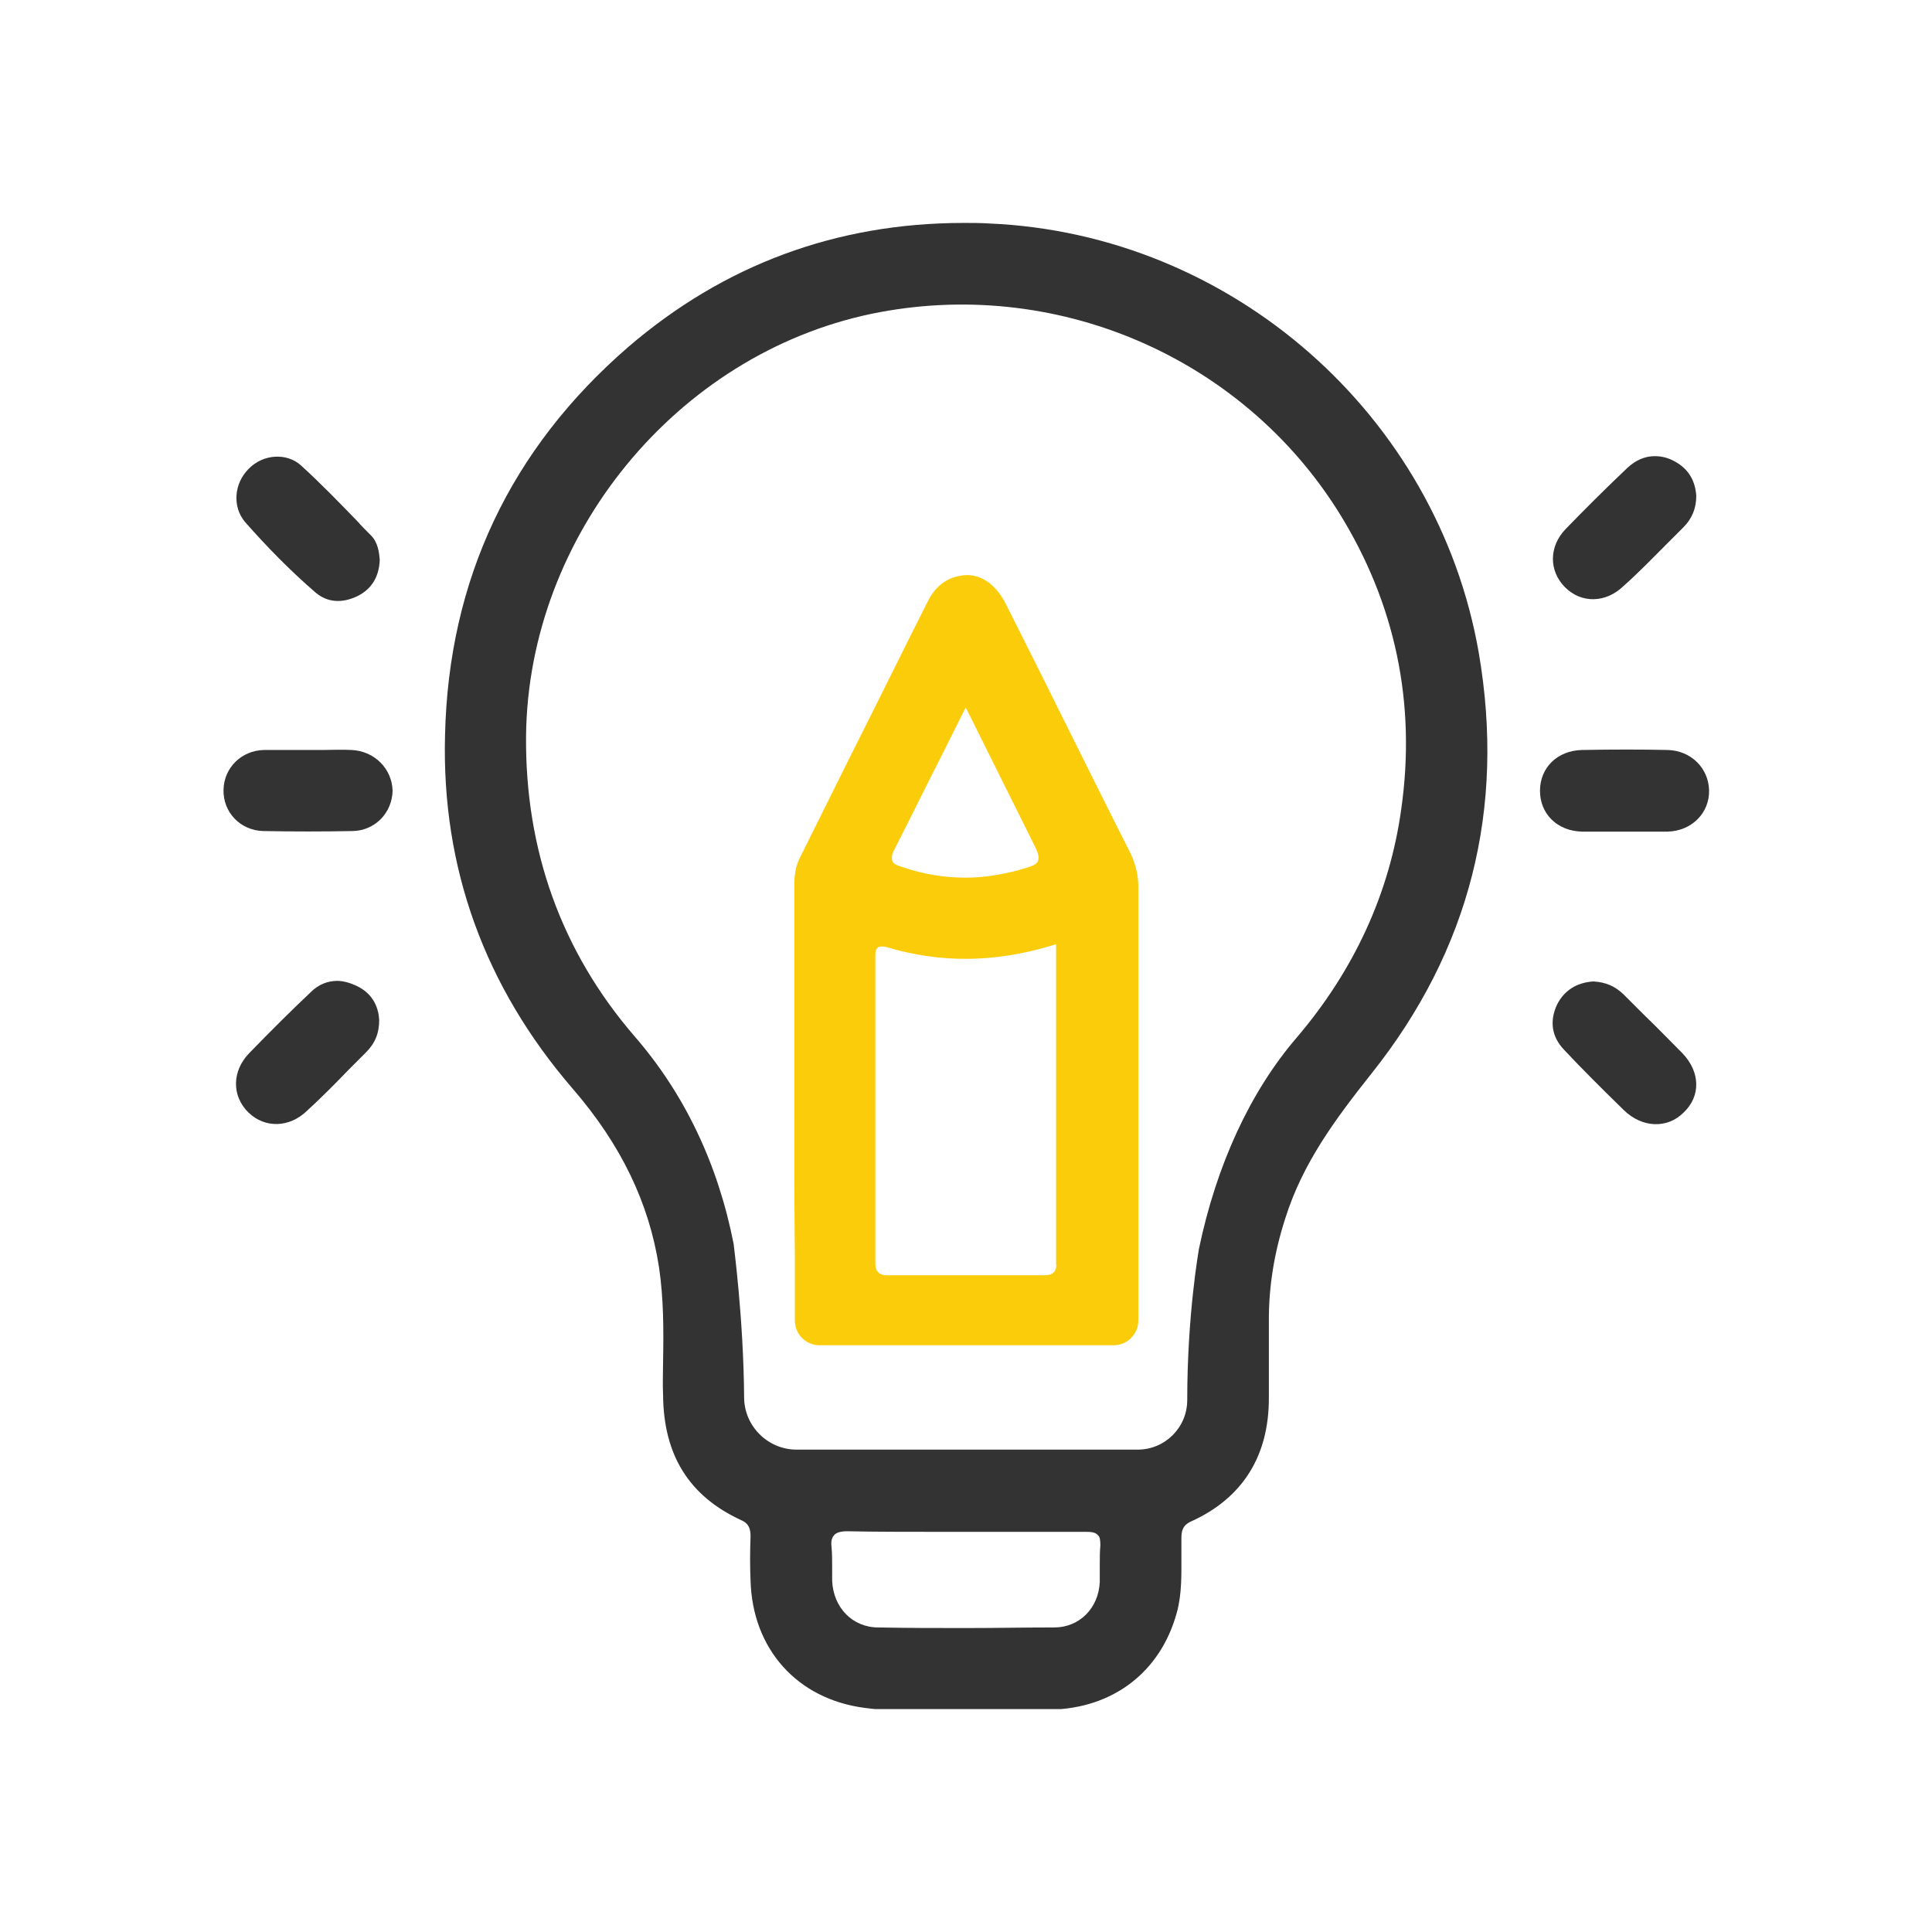 <svg width="104" height="104" viewBox="0 0 104 104" fill="none" xmlns="http://www.w3.org/2000/svg">
<g clip-path="url(#clip0_3035_425)">
<path d="M73.826 57.791C79.13 51.137 81.045 43.51 79.601 35.131C77.373 22.326 66.294 12.596 53.269 12.031C52.799 12 52.328 12 51.888 12C45.015 12 38.958 14.26 33.811 18.685C27.471 24.177 24.144 31.207 23.956 39.587C23.768 46.712 26.09 53.114 30.829 58.606C33.434 61.62 34.941 64.758 35.474 68.21C35.725 69.905 35.725 71.6 35.694 73.263C35.694 73.86 35.663 74.487 35.694 75.115C35.725 78.348 37.106 80.544 39.899 81.831C40.339 82.02 40.402 82.334 40.402 82.71C40.37 83.589 40.37 84.342 40.402 85.064C40.496 88.767 42.912 91.466 46.553 91.937C47.683 92.094 48.781 92.063 49.848 92.031C50.508 92.031 51.104 92 51.669 92.031C52.265 92.031 52.83 92.031 53.364 92.031C54.462 92.031 55.498 92.031 56.533 92.031C59.892 91.969 62.465 90.023 63.344 86.822C63.626 85.817 63.595 84.75 63.595 83.714C63.595 83.432 63.595 83.118 63.595 82.836C63.595 82.459 63.626 82.114 64.129 81.894C66.89 80.639 68.303 78.379 68.303 75.272C68.303 74.456 68.303 73.64 68.303 72.824C68.303 72.228 68.303 71.631 68.303 71.035C68.303 69.246 68.585 67.457 69.181 65.605C70.123 62.592 71.912 60.207 73.826 57.791ZM59.233 83.181C59.201 83.526 59.201 83.903 59.201 84.279C59.201 84.562 59.201 84.844 59.201 85.158C59.138 86.57 58.103 87.606 56.753 87.606C55.184 87.606 53.583 87.638 51.983 87.638C50.413 87.638 48.844 87.638 47.275 87.606C45.894 87.606 44.858 86.539 44.795 85.095C44.795 84.844 44.795 84.593 44.795 84.342C44.795 83.997 44.795 83.652 44.764 83.306C44.733 83.055 44.733 82.804 44.921 82.616C45.047 82.49 45.266 82.428 45.611 82.428C47.181 82.459 48.75 82.459 50.288 82.459C50.884 82.459 51.449 82.459 52.045 82.459H53.74C55.278 82.459 56.91 82.459 58.479 82.459C58.762 82.459 58.981 82.49 59.107 82.647C59.201 82.71 59.233 82.898 59.233 83.181ZM64.537 67.237C64.537 67.269 63.909 70.721 63.909 75.366C63.909 76.841 62.716 78.034 61.241 78.034C59.766 78.034 58.291 78.034 56.816 78.034C55.812 78.034 54.839 78.034 53.834 78.034H50.853H48.468C46.616 78.034 44.733 78.034 42.881 78.034C41.343 78.034 40.056 76.778 40.056 75.209C40.025 70.941 39.491 67.018 39.491 66.955C38.644 62.655 36.855 58.889 34.156 55.782C30.233 51.231 28.256 45.77 28.318 39.587C28.444 28.822 36.416 19.093 46.898 16.896C56.722 14.856 66.828 19.156 72.1 27.63C75.113 32.494 76.243 37.861 75.427 43.573C74.799 48.093 72.885 52.235 69.809 55.845C67.298 58.763 65.478 62.718 64.537 67.237Z" fill="#333333"/>
<path d="M60.836 45.895C59.549 43.353 58.293 40.811 57.007 38.237C56.065 36.323 55.092 34.408 54.151 32.525C53.648 31.521 52.895 30.956 52.048 30.956C51.797 30.956 51.514 31.019 51.232 31.113C50.698 31.333 50.29 31.709 49.976 32.306C48.595 35.036 47.246 37.798 45.865 40.528L43.072 46.146C42.852 46.554 42.758 47.056 42.758 47.653C42.758 50.101 42.758 52.58 42.758 55.028V60.081C42.758 62.592 42.758 65.165 42.789 67.708V71.097C42.789 71.819 43.386 72.415 44.107 72.415H59.957C60.679 72.415 61.275 71.819 61.275 71.097V68.022C61.275 67.896 61.275 67.77 61.275 67.645C61.275 67.582 61.275 67.519 61.275 67.457V63.282C61.275 58.073 61.275 52.894 61.275 47.684C61.275 47.119 61.118 46.46 60.836 45.895ZM48.125 45.77C49.035 43.981 49.914 42.192 50.855 40.34L51.985 38.08L55.563 45.267C55.845 45.833 55.971 46.084 55.877 46.335C55.782 46.586 55.469 46.648 54.841 46.837C53.899 47.088 52.926 47.245 51.985 47.245C50.824 47.245 49.663 47.056 48.501 46.648C48.313 46.586 48.093 46.523 48.031 46.335C47.999 46.178 47.999 45.989 48.125 45.77ZM56.724 68.492C56.599 68.618 56.41 68.649 56.222 68.649C53.24 68.649 50.478 68.649 47.748 68.649C47.591 68.649 47.403 68.618 47.277 68.492C47.152 68.367 47.12 68.178 47.12 67.99C47.12 63.659 47.12 59.328 47.12 54.997V51.544C47.12 51.513 47.12 51.482 47.12 51.45C47.12 51.293 47.12 51.136 47.246 51.011C47.371 50.917 47.591 50.948 47.717 50.98C50.635 51.858 53.554 51.827 56.661 50.885L56.85 50.823V54.369C56.85 58.951 56.85 63.471 56.85 68.022C56.881 68.147 56.85 68.367 56.724 68.492Z" fill="#FBCC0A"/>
<path d="M19.248 28.069C18.275 27.064 17.239 25.997 16.204 25.056C15.45 24.365 14.164 24.428 13.379 25.244C12.594 26.029 12.5 27.284 13.191 28.1C14.352 29.418 15.607 30.705 16.988 31.898C17.616 32.431 18.401 32.494 19.248 32.086C20.001 31.709 20.409 31.05 20.441 30.14C20.409 29.732 20.346 29.199 19.97 28.822C19.687 28.54 19.468 28.32 19.248 28.069Z" fill="#333333"/>
<path d="M89.773 29.23C90.055 28.948 90.338 28.665 90.62 28.383C91.091 27.912 91.311 27.347 91.311 26.688C91.248 25.778 90.808 25.15 90.024 24.773C89.71 24.616 89.365 24.554 89.082 24.554C88.549 24.554 88.046 24.773 87.607 25.181C86.383 26.343 85.285 27.441 84.28 28.477C83.37 29.418 83.37 30.736 84.249 31.615C85.128 32.494 86.446 32.463 87.387 31.552C88.204 30.831 88.988 30.015 89.773 29.23Z" fill="#333333"/>
<path d="M18.749 57.603C19.062 57.289 19.376 56.975 19.69 56.661C20.192 56.159 20.412 55.625 20.412 54.904C20.381 54.307 20.13 53.491 19.157 53.052C18.811 52.895 18.466 52.801 18.152 52.801C17.65 52.801 17.148 52.989 16.74 53.397C15.673 54.401 14.606 55.468 13.413 56.693C12.472 57.665 12.472 59.015 13.382 59.894C14.261 60.741 15.579 60.71 16.52 59.8C17.274 59.109 18.027 58.356 18.749 57.603Z" fill="#333333"/>
<path d="M90.56 56.692C89.869 56.002 89.179 55.28 88.489 54.621C88.143 54.276 87.767 53.899 87.421 53.554C86.951 53.083 86.417 52.863 85.758 52.832C84.848 52.895 84.189 53.334 83.812 54.087C83.404 54.966 83.53 55.814 84.189 56.504C85.099 57.477 86.135 58.513 87.421 59.768C88.394 60.71 89.744 60.772 90.623 59.894C91.564 59.015 91.533 57.697 90.56 56.692Z" fill="#333333"/>
<path d="M18.937 40.372C18.403 40.341 17.838 40.372 17.336 40.372C16.834 40.372 16.363 40.372 15.861 40.372C15.61 40.372 15.359 40.372 15.108 40.372C14.794 40.372 14.48 40.372 14.198 40.372C13.005 40.404 12.063 41.314 12.032 42.507C12.001 43.73 12.942 44.703 14.166 44.735C15.767 44.766 17.399 44.766 19 44.735C20.192 44.703 21.102 43.762 21.134 42.569C21.102 41.377 20.161 40.435 18.937 40.372Z" fill="#333333"/>
<path d="M89.772 40.372C88.359 40.341 86.853 40.341 85.158 40.372C83.84 40.404 82.898 41.314 82.898 42.569C82.898 43.825 83.84 44.735 85.158 44.766C85.692 44.766 86.257 44.766 86.79 44.766C87.041 44.766 87.292 44.766 87.543 44.766C87.763 44.766 88.014 44.766 88.234 44.766C88.736 44.766 89.27 44.766 89.772 44.766C91.058 44.735 92.031 43.762 92 42.538C91.969 41.345 91.027 40.404 89.772 40.372Z" fill="#333333"/>
</g>
<defs>
<clipPath id="clip0_3035_425">
<rect width="80" height="80" fill="white" transform="translate(12 12)"/>
</clipPath>
</defs>
</svg>
